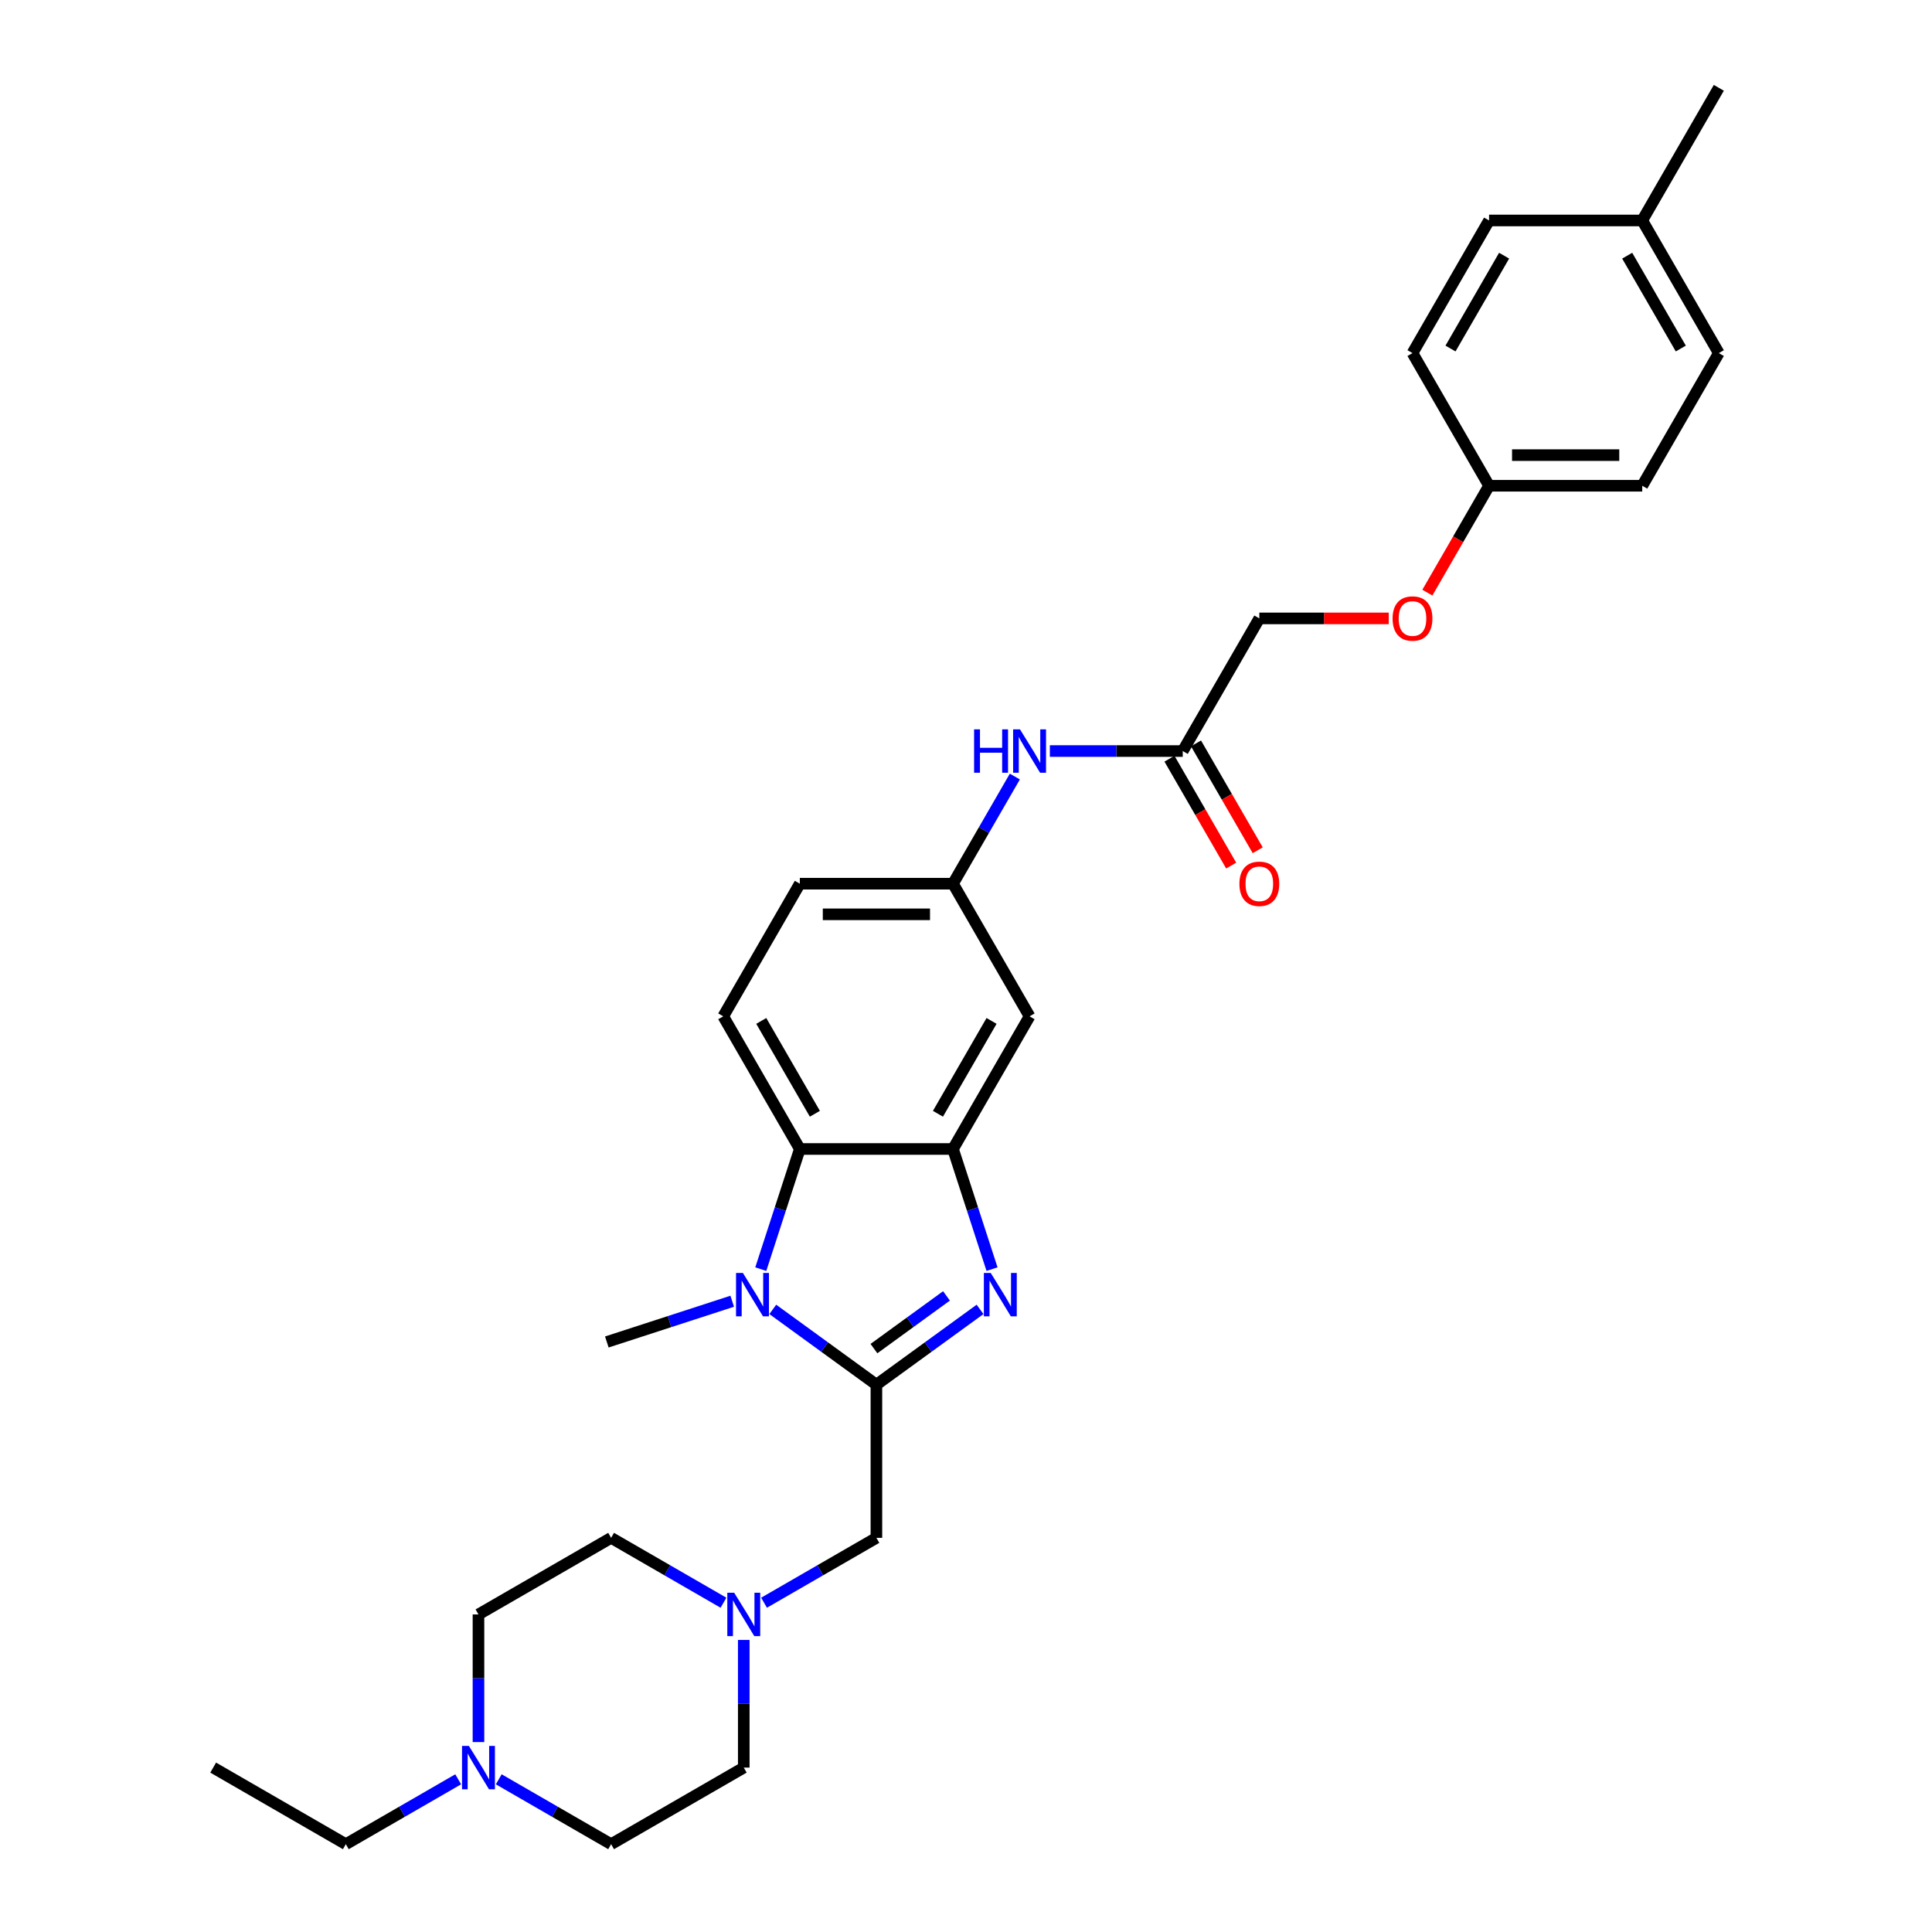 <?xml version='1.0' encoding='iso-8859-1'?>
<svg version='1.1' baseProfile='full'
              xmlns='http://www.w3.org/2000/svg'
                      xmlns:rdkit='http://www.rdkit.org/xml'
                      xmlns:xlink='http://www.w3.org/1999/xlink'
                  xml:space='preserve'
width='1000px' height='1000px' viewBox='0 0 1000 1000'>
<!-- END OF HEADER -->
<rect style='opacity:1.0;fill:#FFFFFF;stroke:none' width='1000' height='1000' x='0' y='0'> </rect>
<path class='bond-0' d='M 453.627,716.71 L 480.448,697.223' style='fill:none;fill-rule:evenodd;stroke:#000000;stroke-width:6px;stroke-linecap:butt;stroke-linejoin:miter;stroke-opacity:1' />
<path class='bond-0' d='M 480.448,697.223 L 507.268,677.737' style='fill:none;fill-rule:evenodd;stroke:#0000FF;stroke-width:6px;stroke-linecap:butt;stroke-linejoin:miter;stroke-opacity:1' />
<path class='bond-0' d='M 452.354,698.036 L 471.128,684.396' style='fill:none;fill-rule:evenodd;stroke:#000000;stroke-width:6px;stroke-linecap:butt;stroke-linejoin:miter;stroke-opacity:1' />
<path class='bond-0' d='M 471.128,684.396 L 489.902,670.755' style='fill:none;fill-rule:evenodd;stroke:#0000FF;stroke-width:6px;stroke-linecap:butt;stroke-linejoin:miter;stroke-opacity:1' />
<path class='bond-1' d='M 453.627,716.71 L 426.806,697.223' style='fill:none;fill-rule:evenodd;stroke:#000000;stroke-width:6px;stroke-linecap:butt;stroke-linejoin:miter;stroke-opacity:1' />
<path class='bond-1' d='M 426.806,697.223 L 399.986,677.737' style='fill:none;fill-rule:evenodd;stroke:#0000FF;stroke-width:6px;stroke-linecap:butt;stroke-linejoin:miter;stroke-opacity:1' />
<path class='bond-4' d='M 453.627,716.71 L 453.627,795.988' style='fill:none;fill-rule:evenodd;stroke:#000000;stroke-width:6px;stroke-linecap:butt;stroke-linejoin:miter;stroke-opacity:1' />
<path class='bond-2' d='M 513.473,656.903 L 503.37,625.808' style='fill:none;fill-rule:evenodd;stroke:#0000FF;stroke-width:6px;stroke-linecap:butt;stroke-linejoin:miter;stroke-opacity:1' />
<path class='bond-2' d='M 503.37,625.808 L 493.266,594.713' style='fill:none;fill-rule:evenodd;stroke:#000000;stroke-width:6px;stroke-linecap:butt;stroke-linejoin:miter;stroke-opacity:1' />
<path class='bond-3' d='M 393.781,656.903 L 403.884,625.808' style='fill:none;fill-rule:evenodd;stroke:#0000FF;stroke-width:6px;stroke-linecap:butt;stroke-linejoin:miter;stroke-opacity:1' />
<path class='bond-3' d='M 403.884,625.808 L 413.988,594.713' style='fill:none;fill-rule:evenodd;stroke:#000000;stroke-width:6px;stroke-linecap:butt;stroke-linejoin:miter;stroke-opacity:1' />
<path class='bond-20' d='M 378.993,673.521 L 346.542,684.065' style='fill:none;fill-rule:evenodd;stroke:#0000FF;stroke-width:6px;stroke-linecap:butt;stroke-linejoin:miter;stroke-opacity:1' />
<path class='bond-20' d='M 346.542,684.065 L 314.091,694.609' style='fill:none;fill-rule:evenodd;stroke:#000000;stroke-width:6px;stroke-linecap:butt;stroke-linejoin:miter;stroke-opacity:1' />
<path class='bond-6' d='M 493.266,594.713 L 532.906,526.055' style='fill:none;fill-rule:evenodd;stroke:#000000;stroke-width:6px;stroke-linecap:butt;stroke-linejoin:miter;stroke-opacity:1' />
<path class='bond-6' d='M 485.481,576.486 L 513.228,528.426' style='fill:none;fill-rule:evenodd;stroke:#000000;stroke-width:6px;stroke-linecap:butt;stroke-linejoin:miter;stroke-opacity:1' />
<path class='bond-30' d='M 493.266,594.713 L 413.988,594.713' style='fill:none;fill-rule:evenodd;stroke:#000000;stroke-width:6px;stroke-linecap:butt;stroke-linejoin:miter;stroke-opacity:1' />
<path class='bond-8' d='M 413.988,594.713 L 374.349,526.055' style='fill:none;fill-rule:evenodd;stroke:#000000;stroke-width:6px;stroke-linecap:butt;stroke-linejoin:miter;stroke-opacity:1' />
<path class='bond-8' d='M 421.773,576.486 L 394.026,528.426' style='fill:none;fill-rule:evenodd;stroke:#000000;stroke-width:6px;stroke-linecap:butt;stroke-linejoin:miter;stroke-opacity:1' />
<path class='bond-5' d='M 453.627,795.988 L 424.547,812.778' style='fill:none;fill-rule:evenodd;stroke:#000000;stroke-width:6px;stroke-linecap:butt;stroke-linejoin:miter;stroke-opacity:1' />
<path class='bond-5' d='M 424.547,812.778 L 395.466,829.567' style='fill:none;fill-rule:evenodd;stroke:#0000FF;stroke-width:6px;stroke-linecap:butt;stroke-linejoin:miter;stroke-opacity:1' />
<path class='bond-15' d='M 384.97,848.835 L 384.97,881.871' style='fill:none;fill-rule:evenodd;stroke:#0000FF;stroke-width:6px;stroke-linecap:butt;stroke-linejoin:miter;stroke-opacity:1' />
<path class='bond-15' d='M 384.97,881.871 L 384.97,914.906' style='fill:none;fill-rule:evenodd;stroke:#000000;stroke-width:6px;stroke-linecap:butt;stroke-linejoin:miter;stroke-opacity:1' />
<path class='bond-16' d='M 374.473,829.567 L 345.393,812.778' style='fill:none;fill-rule:evenodd;stroke:#0000FF;stroke-width:6px;stroke-linecap:butt;stroke-linejoin:miter;stroke-opacity:1' />
<path class='bond-16' d='M 345.393,812.778 L 316.313,795.988' style='fill:none;fill-rule:evenodd;stroke:#000000;stroke-width:6px;stroke-linecap:butt;stroke-linejoin:miter;stroke-opacity:1' />
<path class='bond-11' d='M 532.906,526.055 L 493.266,457.398' style='fill:none;fill-rule:evenodd;stroke:#000000;stroke-width:6px;stroke-linecap:butt;stroke-linejoin:miter;stroke-opacity:1' />
<path class='bond-7' d='M 247.655,901.698 L 247.655,868.663' style='fill:none;fill-rule:evenodd;stroke:#0000FF;stroke-width:6px;stroke-linecap:butt;stroke-linejoin:miter;stroke-opacity:1' />
<path class='bond-7' d='M 247.655,868.663 L 247.655,835.628' style='fill:none;fill-rule:evenodd;stroke:#000000;stroke-width:6px;stroke-linecap:butt;stroke-linejoin:miter;stroke-opacity:1' />
<path class='bond-27' d='M 237.159,920.966 L 208.078,937.756' style='fill:none;fill-rule:evenodd;stroke:#0000FF;stroke-width:6px;stroke-linecap:butt;stroke-linejoin:miter;stroke-opacity:1' />
<path class='bond-27' d='M 208.078,937.756 L 178.998,954.545' style='fill:none;fill-rule:evenodd;stroke:#000000;stroke-width:6px;stroke-linecap:butt;stroke-linejoin:miter;stroke-opacity:1' />
<path class='bond-31' d='M 258.152,920.966 L 287.232,937.756' style='fill:none;fill-rule:evenodd;stroke:#0000FF;stroke-width:6px;stroke-linecap:butt;stroke-linejoin:miter;stroke-opacity:1' />
<path class='bond-31' d='M 287.232,937.756 L 316.313,954.545' style='fill:none;fill-rule:evenodd;stroke:#000000;stroke-width:6px;stroke-linecap:butt;stroke-linejoin:miter;stroke-opacity:1' />
<path class='bond-14' d='M 374.349,526.055 L 413.988,457.398' style='fill:none;fill-rule:evenodd;stroke:#000000;stroke-width:6px;stroke-linecap:butt;stroke-linejoin:miter;stroke-opacity:1' />
<path class='bond-9' d='M 612.184,388.741 L 577.793,388.741' style='fill:none;fill-rule:evenodd;stroke:#000000;stroke-width:6px;stroke-linecap:butt;stroke-linejoin:miter;stroke-opacity:1' />
<path class='bond-9' d='M 577.793,388.741 L 543.402,388.741' style='fill:none;fill-rule:evenodd;stroke:#0000FF;stroke-width:6px;stroke-linecap:butt;stroke-linejoin:miter;stroke-opacity:1' />
<path class='bond-12' d='M 605.318,392.705 L 621.289,420.366' style='fill:none;fill-rule:evenodd;stroke:#000000;stroke-width:6px;stroke-linecap:butt;stroke-linejoin:miter;stroke-opacity:1' />
<path class='bond-12' d='M 621.289,420.366 L 637.259,448.027' style='fill:none;fill-rule:evenodd;stroke:#FF0000;stroke-width:6px;stroke-linecap:butt;stroke-linejoin:miter;stroke-opacity:1' />
<path class='bond-12' d='M 619.05,384.777 L 635.02,412.438' style='fill:none;fill-rule:evenodd;stroke:#000000;stroke-width:6px;stroke-linecap:butt;stroke-linejoin:miter;stroke-opacity:1' />
<path class='bond-12' d='M 635.02,412.438 L 650.99,440.099' style='fill:none;fill-rule:evenodd;stroke:#FF0000;stroke-width:6px;stroke-linecap:butt;stroke-linejoin:miter;stroke-opacity:1' />
<path class='bond-19' d='M 612.184,388.741 L 651.823,320.084' style='fill:none;fill-rule:evenodd;stroke:#000000;stroke-width:6px;stroke-linecap:butt;stroke-linejoin:miter;stroke-opacity:1' />
<path class='bond-10' d='M 525.28,401.949 L 509.273,429.673' style='fill:none;fill-rule:evenodd;stroke:#0000FF;stroke-width:6px;stroke-linecap:butt;stroke-linejoin:miter;stroke-opacity:1' />
<path class='bond-10' d='M 509.273,429.673 L 493.266,457.398' style='fill:none;fill-rule:evenodd;stroke:#000000;stroke-width:6px;stroke-linecap:butt;stroke-linejoin:miter;stroke-opacity:1' />
<path class='bond-32' d='M 493.266,457.398 L 413.988,457.398' style='fill:none;fill-rule:evenodd;stroke:#000000;stroke-width:6px;stroke-linecap:butt;stroke-linejoin:miter;stroke-opacity:1' />
<path class='bond-32' d='M 481.375,473.254 L 425.88,473.254' style='fill:none;fill-rule:evenodd;stroke:#000000;stroke-width:6px;stroke-linecap:butt;stroke-linejoin:miter;stroke-opacity:1' />
<path class='bond-13' d='M 718.814,320.084 L 685.319,320.084' style='fill:none;fill-rule:evenodd;stroke:#FF0000;stroke-width:6px;stroke-linecap:butt;stroke-linejoin:miter;stroke-opacity:1' />
<path class='bond-13' d='M 685.319,320.084 L 651.823,320.084' style='fill:none;fill-rule:evenodd;stroke:#000000;stroke-width:6px;stroke-linecap:butt;stroke-linejoin:miter;stroke-opacity:1' />
<path class='bond-21' d='M 738.801,306.749 L 754.771,279.088' style='fill:none;fill-rule:evenodd;stroke:#FF0000;stroke-width:6px;stroke-linecap:butt;stroke-linejoin:miter;stroke-opacity:1' />
<path class='bond-21' d='M 754.771,279.088 L 770.741,251.426' style='fill:none;fill-rule:evenodd;stroke:#000000;stroke-width:6px;stroke-linecap:butt;stroke-linejoin:miter;stroke-opacity:1' />
<path class='bond-18' d='M 384.97,914.906 L 316.313,954.545' style='fill:none;fill-rule:evenodd;stroke:#000000;stroke-width:6px;stroke-linecap:butt;stroke-linejoin:miter;stroke-opacity:1' />
<path class='bond-17' d='M 316.313,795.988 L 247.655,835.628' style='fill:none;fill-rule:evenodd;stroke:#000000;stroke-width:6px;stroke-linecap:butt;stroke-linejoin:miter;stroke-opacity:1' />
<path class='bond-23' d='M 770.741,251.426 L 731.102,182.769' style='fill:none;fill-rule:evenodd;stroke:#000000;stroke-width:6px;stroke-linecap:butt;stroke-linejoin:miter;stroke-opacity:1' />
<path class='bond-24' d='M 770.741,251.426 L 850.02,251.426' style='fill:none;fill-rule:evenodd;stroke:#000000;stroke-width:6px;stroke-linecap:butt;stroke-linejoin:miter;stroke-opacity:1' />
<path class='bond-24' d='M 782.633,235.571 L 838.128,235.571' style='fill:none;fill-rule:evenodd;stroke:#000000;stroke-width:6px;stroke-linecap:butt;stroke-linejoin:miter;stroke-opacity:1' />
<path class='bond-22' d='M 850.02,114.112 L 889.659,182.769' style='fill:none;fill-rule:evenodd;stroke:#000000;stroke-width:6px;stroke-linecap:butt;stroke-linejoin:miter;stroke-opacity:1' />
<path class='bond-22' d='M 842.234,132.338 L 869.982,180.398' style='fill:none;fill-rule:evenodd;stroke:#000000;stroke-width:6px;stroke-linecap:butt;stroke-linejoin:miter;stroke-opacity:1' />
<path class='bond-28' d='M 850.02,114.112 L 889.659,45.455' style='fill:none;fill-rule:evenodd;stroke:#000000;stroke-width:6px;stroke-linecap:butt;stroke-linejoin:miter;stroke-opacity:1' />
<path class='bond-33' d='M 850.02,114.112 L 770.741,114.112' style='fill:none;fill-rule:evenodd;stroke:#000000;stroke-width:6px;stroke-linecap:butt;stroke-linejoin:miter;stroke-opacity:1' />
<path class='bond-26' d='M 731.102,182.769 L 770.741,114.112' style='fill:none;fill-rule:evenodd;stroke:#000000;stroke-width:6px;stroke-linecap:butt;stroke-linejoin:miter;stroke-opacity:1' />
<path class='bond-26' d='M 750.779,180.398 L 778.527,132.338' style='fill:none;fill-rule:evenodd;stroke:#000000;stroke-width:6px;stroke-linecap:butt;stroke-linejoin:miter;stroke-opacity:1' />
<path class='bond-25' d='M 850.02,251.426 L 889.659,182.769' style='fill:none;fill-rule:evenodd;stroke:#000000;stroke-width:6px;stroke-linecap:butt;stroke-linejoin:miter;stroke-opacity:1' />
<path class='bond-29' d='M 178.998,954.545 L 110.341,914.906' style='fill:none;fill-rule:evenodd;stroke:#000000;stroke-width:6px;stroke-linecap:butt;stroke-linejoin:miter;stroke-opacity:1' />
<path  class='atom-1' d='M 512.802 658.885
L 520.159 670.777
Q 520.888 671.95, 522.062 674.075
Q 523.235 676.2, 523.298 676.326
L 523.298 658.885
L 526.279 658.885
L 526.279 681.337
L 523.203 681.337
L 515.307 668.335
Q 514.388 666.813, 513.404 665.069
Q 512.453 663.325, 512.168 662.786
L 512.168 681.337
L 509.25 681.337
L 509.25 658.885
L 512.802 658.885
' fill='#0000FF'/>
<path  class='atom-2' d='M 384.527 658.885
L 391.884 670.777
Q 392.613 671.95, 393.786 674.075
Q 394.96 676.2, 395.023 676.326
L 395.023 658.885
L 398.004 658.885
L 398.004 681.337
L 394.928 681.337
L 387.032 668.335
Q 386.112 666.813, 385.129 665.069
Q 384.178 663.325, 383.892 662.786
L 383.892 681.337
L 380.975 681.337
L 380.975 658.885
L 384.527 658.885
' fill='#0000FF'/>
<path  class='atom-6' d='M 380.007 824.402
L 387.364 836.294
Q 388.093 837.467, 389.267 839.592
Q 390.44 841.716, 390.503 841.843
L 390.503 824.402
L 393.484 824.402
L 393.484 846.853
L 390.408 846.853
L 382.512 833.852
Q 381.593 832.33, 380.609 830.585
Q 379.658 828.841, 379.373 828.302
L 379.373 846.853
L 376.455 846.853
L 376.455 824.402
L 380.007 824.402
' fill='#0000FF'/>
<path  class='atom-8' d='M 242.692 903.68
L 250.05 915.572
Q 250.779 916.745, 251.952 918.87
Q 253.126 920.995, 253.189 921.122
L 253.189 903.68
L 256.17 903.68
L 256.17 926.132
L 253.094 926.132
L 245.198 913.13
Q 244.278 911.608, 243.295 909.864
Q 242.344 908.12, 242.058 907.581
L 242.058 926.132
L 239.141 926.132
L 239.141 903.68
L 242.692 903.68
' fill='#0000FF'/>
<path  class='atom-11' d='M 504.191 377.515
L 507.235 377.515
L 507.235 387.06
L 518.715 387.06
L 518.715 377.515
L 521.759 377.515
L 521.759 399.967
L 518.715 399.967
L 518.715 389.597
L 507.235 389.597
L 507.235 399.967
L 504.191 399.967
L 504.191 377.515
' fill='#0000FF'/>
<path  class='atom-11' d='M 527.943 377.515
L 535.3 389.407
Q 536.029 390.58, 537.203 392.705
Q 538.376 394.829, 538.439 394.956
L 538.439 377.515
L 541.42 377.515
L 541.42 399.967
L 538.344 399.967
L 530.448 386.965
Q 529.528 385.443, 528.545 383.699
Q 527.594 381.955, 527.309 381.415
L 527.309 399.967
L 524.391 399.967
L 524.391 377.515
L 527.943 377.515
' fill='#0000FF'/>
<path  class='atom-13' d='M 641.517 457.461
Q 641.517 452.071, 644.181 449.058
Q 646.845 446.045, 651.823 446.045
Q 656.802 446.045, 659.466 449.058
Q 662.13 452.071, 662.13 457.461
Q 662.13 462.916, 659.434 466.024
Q 656.739 469.1, 651.823 469.1
Q 646.877 469.1, 644.181 466.024
Q 641.517 462.948, 641.517 457.461
M 651.823 466.563
Q 655.248 466.563, 657.088 464.279
Q 658.959 461.965, 658.959 457.461
Q 658.959 453.054, 657.088 450.834
Q 655.248 448.582, 651.823 448.582
Q 648.399 448.582, 646.528 450.802
Q 644.688 453.022, 644.688 457.461
Q 644.688 461.996, 646.528 464.279
Q 648.399 466.563, 651.823 466.563
' fill='#FF0000'/>
<path  class='atom-14' d='M 720.796 320.147
Q 720.796 314.756, 723.46 311.743
Q 726.123 308.731, 731.102 308.731
Q 736.081 308.731, 738.745 311.743
Q 741.408 314.756, 741.408 320.147
Q 741.408 325.601, 738.713 328.709
Q 736.017 331.785, 731.102 331.785
Q 726.155 331.785, 723.46 328.709
Q 720.796 325.633, 720.796 320.147
M 731.102 329.248
Q 734.527 329.248, 736.366 326.965
Q 738.237 324.65, 738.237 320.147
Q 738.237 315.739, 736.366 313.519
Q 734.527 311.268, 731.102 311.268
Q 727.677 311.268, 725.806 313.488
Q 723.967 315.707, 723.967 320.147
Q 723.967 324.682, 725.806 326.965
Q 727.677 329.248, 731.102 329.248
' fill='#FF0000'/>
</svg>
